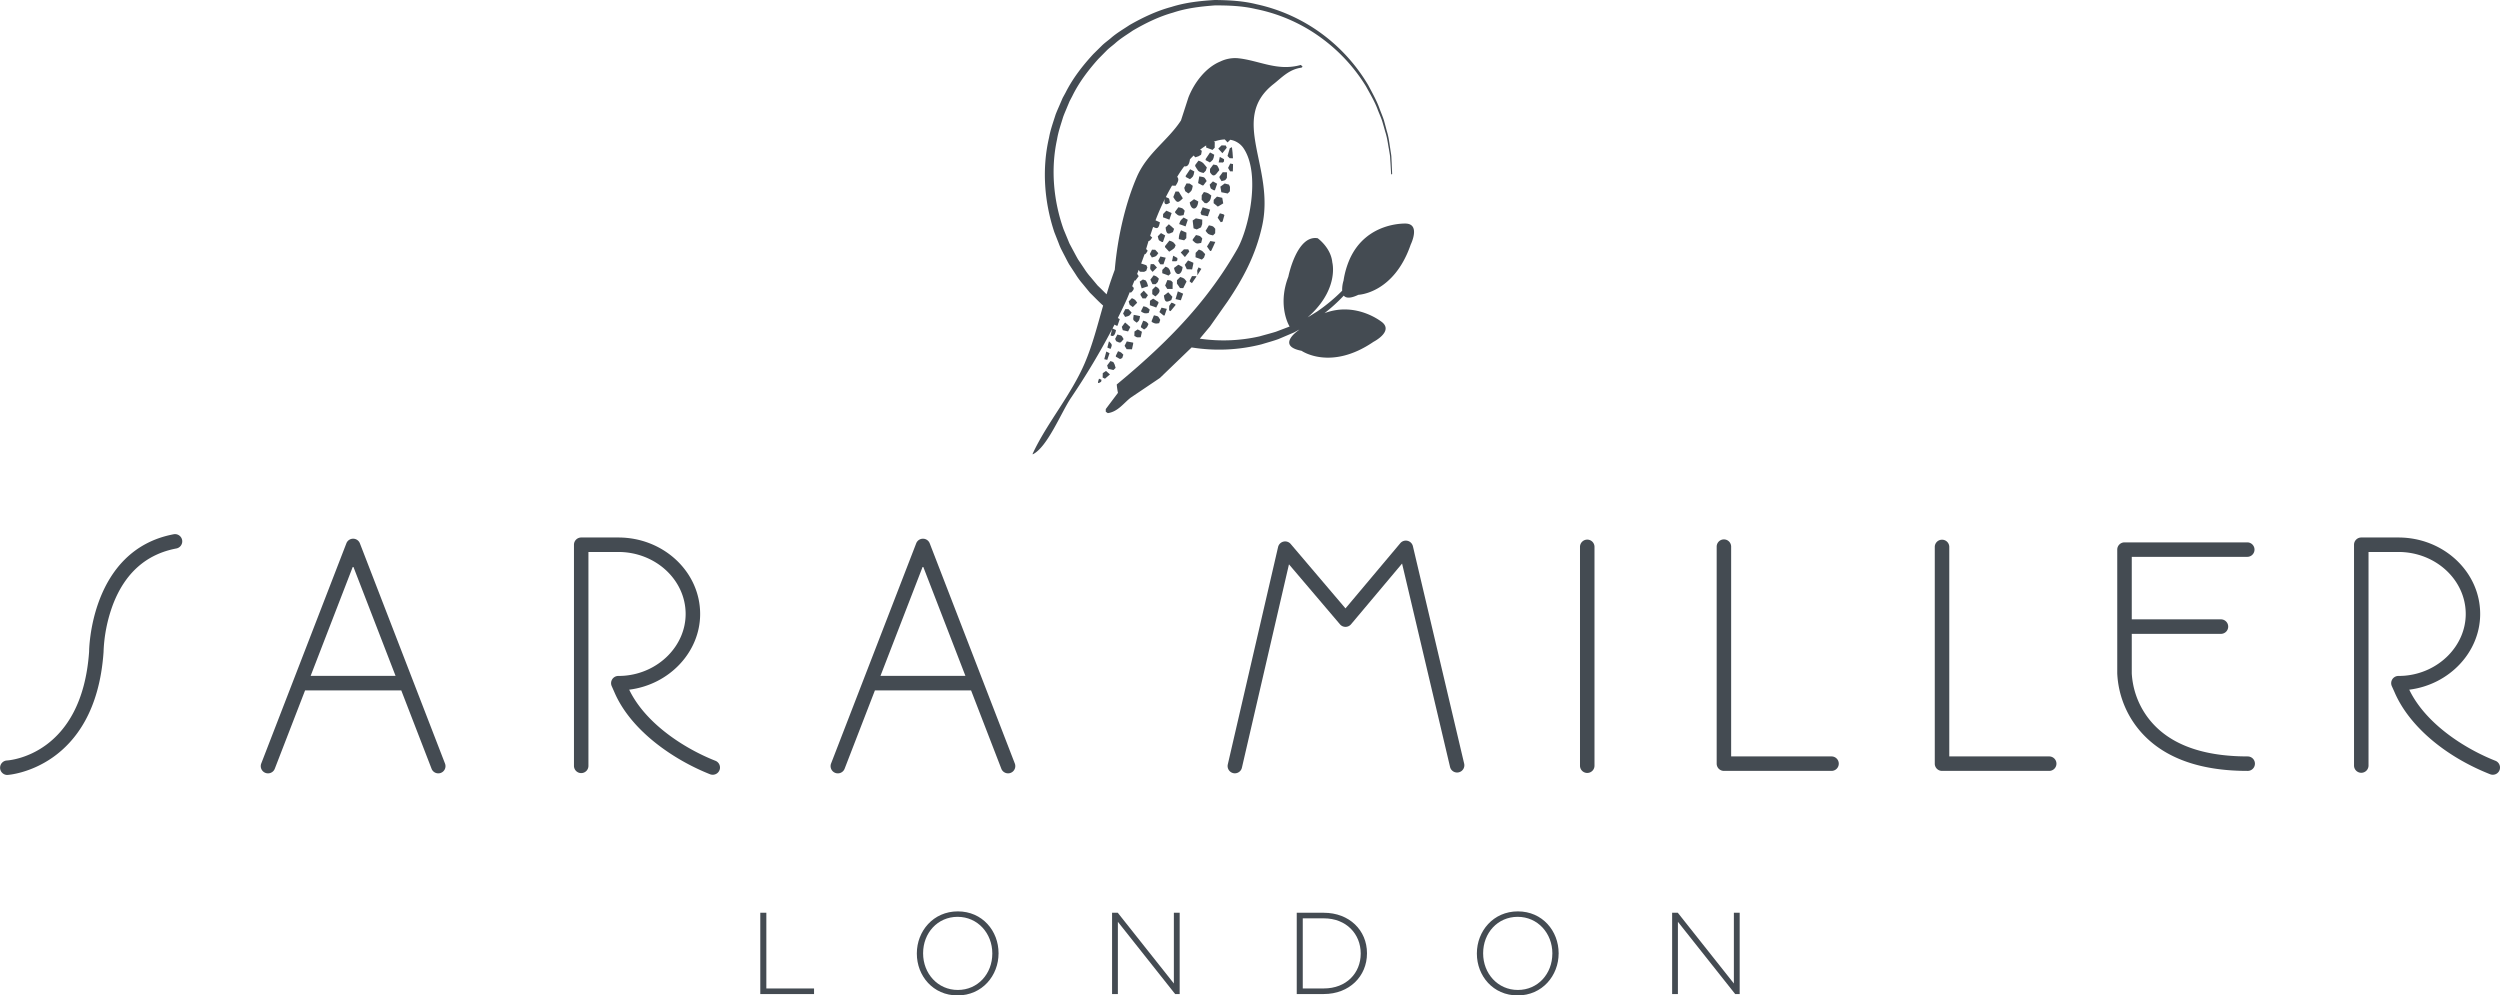 <svg xmlns="http://www.w3.org/2000/svg" width="1572.67" height="626.194" viewBox="0 0 1572.67 626.194">
  <g id="Sara_Miller_Logo_Black" data-name="Sara Miller Logo_Black" transform="translate(-6.256 -13.52)">
    <path id="Path_13754" data-name="Path 13754" d="M282.59,345.27V396.4h33.819v-3.5H286.4V345.27Z" transform="translate(201.938 242.435)" fill="#444b52"/>
    <g id="Group_29629" data-name="Group 29629" transform="translate(6.256 13.52)">
      <path id="Path_13755" data-name="Path 13755" d="M386.965,371.355c0,12.635-9.069,22.846-21.687,22.846-12.635,0-21.842-10.367-21.842-23v-.138c0-12.635,9.069-22.864,21.687-22.864,12.635,0,21.842,10.367,21.842,23ZM365.279,344.77c-15.49,0-25.789,12.479-25.789,26.429v.156c0,13.95,10.16,26.29,25.615,26.29,15.49,0,25.789-12.479,25.789-26.446.087-.069.087-.069,0-.138.017-13.95-10.142-26.291-25.615-26.291" transform="translate(237.263 228.549)" fill="#444b52"/>
      <path id="Path_13756" data-name="Path 13756" d="M449.323,345.27v44.5l-35.291-44.5H410.45V396.4H414.1V350.964L450.119,396.4h2.856V345.27Z" transform="translate(289.119 228.915)" fill="#444b52"/>
      <path id="Path_13757" data-name="Path 13757" d="M517.811,370.989c0,12.185-8.983,21.894-23.227,21.894H481.36v-44.1h13.223c14.244,0,23.227,9.935,23.227,22.05ZM494.584,345.27H477.57V396.4h17.013c16.079,0,27.173-11.181,27.173-25.564V370.7c0-14.383-11.094-25.425-27.173-25.425" transform="translate(338.169 228.915)" fill="#444b52"/>
      <path id="Path_13758" data-name="Path 13758" d="M590.515,371.355c0,12.635-9.052,22.846-21.687,22.846-12.652,0-21.842-10.367-21.842-23v-.138c0-12.635,9.069-22.864,21.721-22.864,12.635,0,21.825,10.367,21.825,23v.156ZM568.829,344.77c-15.49,0-25.789,12.479-25.789,26.429v.156c0,13.95,10.16,26.29,25.667,26.29,15.473,0,25.771-12.479,25.771-26.446.069-.069.069-.069,0-.138-.017-13.95-10.177-26.291-25.65-26.291" transform="translate(386.013 228.549)" fill="#444b52"/>
      <path id="Path_13759" data-name="Path 13759" d="M652.849,345.27v44.5l-35.273-44.5H614.01V396.4h3.635V350.964L653.662,396.4H656.5V345.27Z" transform="translate(437.876 228.915)" fill="#444b52"/>
      <path id="Path_13760" data-name="Path 13760" d="M303.832,349.332c-19.817-7.823-44.048-23.573-54.225-44.723,25.217-3.15,44.637-23.625,44.637-47.614,0-26.55-23.089-48.116-51.456-48.116H219.422a4.546,4.546,0,0,0-4.552,4.552V352.4a4.552,4.552,0,1,0,9.1,0V217.984h18.814c23.331,0,42.335,17.5,42.335,39.012,0,20.025-17,37.108-38.648,38.839-1.229.087-2.458.138-3.687.138a4.549,4.549,0,0,0-4.171,6.4l1.592,3.6c10.54,24.819,38.025,43.044,60.266,51.837a4.459,4.459,0,0,0,1.7.312,4.551,4.551,0,0,0,1.661-8.792" transform="translate(146.194 129.244)" fill="#444b52"/>
      <path id="Path_13761" data-name="Path 13761" d="M132.406,295.616l26.706-69.11,26.723,69.11Zm84.514,55.108-53.533-138.5a4.558,4.558,0,0,0-8.5,0l-53.55,138.5a4.564,4.564,0,0,0,8.515,3.289l19.056-49.275h60.508l19.056,49.275a4.532,4.532,0,1,0,8.446-3.289" transform="translate(63.006 129.566)" fill="#444b52"/>
      <path id="Path_13762" data-name="Path 13762" d="M115.51,207.732c-52.789,10-53.221,73.541-53.2,73.869-4.535,64.887-49.829,68.348-51.767,68.452a4.556,4.556,0,0,0,.26,9.1,1.141,1.141,0,0,0,.242-.017c.537-.017,55.229-3.773,60.352-77.262a94.364,94.364,0,0,1,5.919-29.925c7.6-19.835,21.012-31.708,39.877-35.273a4.552,4.552,0,1,0-1.679-8.948" transform="translate(-6.256 128.35)" fill="#444b52"/>
      <path id="Path_13763" data-name="Path 13763" d="M339.517,295.616l26.723-69.11,26.723,69.11Zm84.514,55.108L370.5,212.228a4.558,4.558,0,0,0-8.5,0l-53.55,138.5a4.564,4.564,0,0,0,8.515,3.289l19.056-49.275h60.491l19.039,49.275a4.548,4.548,0,1,0,8.481-3.289" transform="translate(214.356 129.566)" fill="#444b52"/>
      <path id="Path_13764" data-name="Path 13764" d="M857.725,345.3c-30.41,0-51.871-8.758-63.814-26.014a51.235,51.235,0,0,1-8.983-26.221V268.2h56.164a4.561,4.561,0,0,0,0-9.121H784.928V219.754h72.52a4.552,4.552,0,1,0,0-9.1H780.359a4.561,4.561,0,0,0-4.569,4.552v77.833a59.889,59.889,0,0,0,17.342,39.514c14.4,14.521,36.139,21.86,64.575,21.86a4.552,4.552,0,1,0,.017-9.1" transform="translate(556.101 130.538)" fill="#444b52"/>
      <path id="Path_13765" data-name="Path 13765" d="M781.591,346.035h-63V214.2a4.561,4.561,0,0,0-9.121,0V350.587a4.546,4.546,0,0,0,4.552,4.552h67.569a4.552,4.552,0,0,0,0-9.1" transform="translate(507.636 129.807)" fill="#444b52"/>
      <path id="Path_13766" data-name="Path 13766" d="M950.795,349.332c-19.8-7.823-44.048-23.573-54.208-44.723,25.217-3.15,44.619-23.625,44.619-47.614,0-26.55-23.071-48.116-51.439-48.116H866.419a4.55,4.55,0,0,0-4.569,4.552V352.4a4.561,4.561,0,0,0,9.121,0V217.984h18.8c23.348,0,42.352,17.5,42.352,39.012,0,20.025-17,37.108-38.631,38.839-1.229.087-2.475.138-3.7.138a4.549,4.549,0,0,0-4.171,6.4l1.627,3.6c8.948,21.081,31.448,40.466,60.231,51.837a4.373,4.373,0,0,0,1.679.312,4.514,4.514,0,0,0,4.223-2.873,4.6,4.6,0,0,0-2.579-5.919" transform="translate(618.991 129.244)" fill="#444b52"/>
      <path id="Path_13767" data-name="Path 13767" d="M585.089,209.65a4.572,4.572,0,0,0-4.569,4.552V351.937a4.561,4.561,0,0,0,9.121,0V214.2a4.546,4.546,0,0,0-4.552-4.552" transform="translate(413.402 129.807)" fill="#444b52"/>
      <path id="Path_13768" data-name="Path 13768" d="M569,213.521a4.56,4.56,0,0,0-7.944-1.869l-34.46,41-34.477-40.535a4.575,4.575,0,0,0-7.927,1.921L452.558,350.806a4.576,4.576,0,0,0,3.41,5.469,4.254,4.254,0,0,0,1.038.121,4.543,4.543,0,0,0,4.431-3.531l29.6-127.939,32.089,37.731a4.536,4.536,0,0,0,3.462,1.61h.017a4.535,4.535,0,0,0,3.479-1.627l32.106-38.2L592.37,352.381a4.561,4.561,0,0,0,8.879-2.094Z" transform="translate(319.808 130.072)" fill="#444b52"/>
      <path id="Path_13769" data-name="Path 13769" d="M702.321,346.035H639.3V214.2a4.552,4.552,0,1,0-9.1,0V350.587a4.546,4.546,0,0,0,4.552,4.552h67.569a4.552,4.552,0,1,0,0-9.1" transform="translate(449.707 129.807)" fill="#444b52"/>
      <path id="Path_13770" data-name="Path 13770" d="M616.525,154.163s-24.819-1.367-35.481,22.327a53.19,53.19,0,0,0-3.894,13.552,19.1,19.1,0,0,0-.865,6.352,108.768,108.768,0,0,1-15.75,13.1c-1.938,1.194-3.946,2.458-5.971,3.687,1.644-1.471,2.856-2.648,2.856-2.648,16.84-16.7,12.652-31.985,12.652-31.985-.865-9.242-9.19-15.162-9.19-15.162-13.223-2.25-18.467,24.231-18.467,24.231-6.058,15.715-1.333,27.744.813,31.31-2.839,1.09-5.694,2.163-8.654,3.288-3.288,1.021-6.733,1.887-10.212,2.89a102.552,102.552,0,0,1-37.627,1.454l6.456-7.737c3.7-5.244,7.39-10.523,11.077-15.75,9.312-13.829,17.619-28.714,21.739-47.735,8.014-37-20.942-67.016,7.235-89.031,5-3.929,9.64-9.208,17.5-10.229.121-.294.9-.4.415-.865s-.571-.554-.848-.848c-14.937,4.258-26.55-3.029-40.05-4.258a21.479,21.479,0,0,0-10.644,2.112c-9.19,3.79-16.373,13.275-20.042,22.587q-2.337,7.243-4.69,14.487c-8.065,12.444-21.254,20.6-27.692,35.36-6.733,15.473-12.081,36.623-13.95,58.552-.762,2.077-1.506,4.154-2.215,6.2-1.09,3.081-2.008,6.179-2.942,9.26-1.869-1.817-3.687-3.7-5.608-5.5l-4.379-5.262a41.492,41.492,0,0,1-4.119-5.469l-3.825-5.694c-1.177-2.042-2.285-4.206-3.427-6.3l-1.7-3.185c-.45-.779-.9-2.077-1.35-3.115l-2.7-6.525c-6.248-17.775-8.152-37.627-4.033-56.493.779-4.76,2.406-9.329,3.79-13.933.8-2.267,1.817-4.465,2.7-6.681l1.4-3.34,1.679-3.185c4.223-8.654,10.09-16.356,16.425-23.417l5-5.054c1.644-1.713,3.6-3.081,5.365-4.6,3.513-3.2,7.529-5.538,11.337-8.187,8.221-4.794,16.46-8.792,25.269-11.267,8.654-2.89,17.619-3.877,26.342-4.535,8.74-.017,17.377.329,25.546,2.25a104.336,104.336,0,0,1,42.681,19.194A106.986,106.986,0,0,1,591.239,67.78c2.908,5.279,5.763,10.108,7.494,14.971.935,2.406,1.99,4.673,2.717,6.923.675,2.267,1.3,4.448,1.869,6.525,1.367,4.1,1.748,7.927,2.388,11.2.242,1.644.571,3.15.71,4.569.086,1.419.156,2.7.242,3.86.294,4.621.415,7.079.415,7.079a.33.33,0,0,0,.658-.035s-.138-2.475-.312-7.1c-.069-1.16-.121-2.44-.19-3.86-.121-1.419-.433-2.942-.658-4.621-.571-3.323-.883-7.217-2.215-11.371-.537-2.112-1.142-4.31-1.765-6.612-.727-2.285-1.713-4.6-2.648-7.044-1.714-4.985-4.5-9.935-7.3-15.231a109.246,109.246,0,0,0-26.775-30.462A107.642,107.642,0,0,0,522.441,16.2c-8.377-2.112-17.29-2.6-26.308-2.683-9,.554-18.277,1.506-27.277,4.362-9.052,2.406-17.931,6.594-26.169,11.3-4.067,2.7-8.377,5.192-12.046,8.429-1.887,1.592-3.912,2.994-5.66,4.742l-5.279,5.21c-6.7,7.287-12.912,15.248-17.429,24.248l-1.817,3.306-1.488,3.462c-.969,2.319-2.042,4.6-2.942,6.975-1.506,4.812-3.254,9.554-4.137,14.539-4.6,19.714-2.96,40.673,3.358,59.573l2.735,6.94a36.495,36.495,0,0,0,1.506,3.583l1.644,3.2c1.142,2.129,2.163,4.275,3.358,6.387l4.1,6.265A47.1,47.1,0,0,0,412.969,192l4.621,5.642c2.8,2.7,5.435,5.556,8.325,8.1-3.548,12.375-6.629,24.629-11.527,36.121-8.706,20.371-23.833,37.731-32.8,57.064v.433c9.312-4.483,18.052-26.706,24.265-35.792a454.7,454.7,0,0,0,25.754-43.044c-.363,1.367-.692,2.683-1.021,3.946,1.454.952,2.8.4,3.41-3.323-.744-.329-1.471-.658-2.2-.969.433-.831.883-1.662,1.3-2.475.294.19.658.4,1.194.692.225,0,.433.017.658.017.467-1.367.969-2.769,1.419-4.171-.4-.225-.813-.433-1.212-.658,2.025-4.067,4-8.117,5.746-12.012,0,0,.727-1.731,1.765-4.258.173.069.363.138.727.312,1.938-1.8,2.406-2.994.779-4.033.467-1.16.952-2.354,1.471-3.617.19,0,.381.017.588.017.675-.917,1.367-1.817,2.06-2.769-.467-.692-.727-1.09-.987-1.4.346-.865.675-1.7.987-2.544.242.381.485.779.727,1.177.883.017,1.748.052,2.665.069.45-.242.917-.45,1.367-.675.242-.692.45-1.4.71-2.094-.225-.467-.45-.935-.64-1.4-1.108-.363-2.2-.71-3.288-1.056.813-2.146,1.523-4.154,2.094-5.763.952-.277.969-.64,2.025-2.25a14.212,14.212,0,0,0-.987-1.108c.45-1.506.935-3.133,1.488-4.985,1.125-.363,1.246-.71,2.337-2.233-.433-.381-.865-.744-1.281-1.125.554-1.748,1.177-3.6,1.852-5.573,2.475,1.194,3.462,1.4,4.258-2.908-.9-.4-1.817-.813-2.752-1.229,1.592-4.206,3.565-8.775,6.006-13.69-1.056,2.8-.087,4.846,3.046,2.544-.658-3.288-.086-2.3-2.544-3.5,1.177-2.337,2.458-4.725,3.877-7.2.571.017,1.229.035,2.233.087,1.558-2.285,2.388-4.171,1-5.573a2.562,2.562,0,0,0,.138-.225,66.869,66.869,0,0,1,4.327-6.438c1.869.346,3.081-.727,3.565-4.327l-.017-.017c.727-.813,1.54-1.627,2.354-2.44.346.381.692.762,1.056,1.142.675-.242,1.333-.45,2.025-.675,2.094-1.35,1.437-.277,2.06-3.444-.363-.225-.71-.467-1.056-.692a42.7,42.7,0,0,1,3.808-2.665c-.017.208-.017.415-.017.623v.692c1.315.5,2.648.987,4,1.506.467-.485.917-.935,1.367-1.367.017-.952.017-1.887.035-2.8.017-.225.017-.485.017-.71-.208-.087-.415-.19-.623-.277a22,22,0,0,1,6.923-1.454c.571.64,1.142,1.263,1.748,1.9.571-.554,1.125-1.125,1.7-1.679a12.518,12.518,0,0,1,8.637,5.763c10.471,16.287,3.046,50.262-4.292,63.1-12.167,21.306-26.6,39.064-42.7,55.229-.762.744-1.488,1.506-2.25,2.25-9.727,9.588-20.008,18.658-30.808,27.589a42.788,42.788,0,0,0,.762,5.262c-2.544,3.392-5.106,6.785-7.667,10.212v1.679c.433.312.848.588,1.281.883,6.438-.9,10.16-6.542,14.487-9.8,6.11-4.1,12.219-8.238,18.312-12.34l19.921-19.194a108.207,108.207,0,0,0,43.979-1.956c3.617-1.108,7.217-2.06,10.61-3.288,3.34-1.419,6.646-2.821,9.831-4.188,1.142-.623,2.215-1.212,3.34-1.835-.277.26-.571.467-.865.744,0,0-13.76,9.519,2.25,12.635,0,0,18.277,12.79,45.242-5.625,0,0,12.531-6.4,5.556-12.271,0,0-16.1-13.362-36.329-5.781a105.964,105.964,0,0,0,12.1-11.025c1.3,1.558,3.946,1.99,9.173-.519,0,0,22.31-.71,32.937-31.587.035-.086,6.248-12.687-2.873-13.223" transform="translate(268.029 -13.52)" fill="#444b52"/>
      <path id="Path_13771" data-name="Path 13771" d="M436.86,125.035c.294-.813.571-1.627.848-2.44.19-.571.4-1.142.588-1.713-1.125-.519-2.215-.969-3.34-1.471-.485,1.627-.952,3.254-1.437,4.881.813.173,1.644.363,2.44.554.311.069.606.121.9.19" transform="translate(305.978 63.862)" fill="#444b52"/>
      <path id="Path_13772" data-name="Path 13772" d="M453.847,67.668c-.485,1.644-.969,3.237-1.437,4.881.415.485.883.935,1.315,1.4.692.035,1.4.052,2.112.069-.121-2.492-.346-4.812-.64-7.01-.467.225-.9.45-1.35.658" transform="translate(319.783 25.569)" fill="#444b52"/>
      <path id="Path_13773" data-name="Path 13773" d="M448.117,73.32c-.675.9-1.35,1.852-2.06,2.752-.017.71-.017,1.4-.017,2.077,1.644,2.683,2.856,2.735,4.708.1.969-1.4,1.54-.865.692-2.769-1.315-2.2-.311-1.506-3.323-2.163" transform="translate(315.127 30.18)" fill="#444b52"/>
      <path id="Path_13774" data-name="Path 13774" d="M442.737,71.9c-.675.917-1.385,1.852-2.06,2.752-.017.242-.017.485-.017.71,1.835,2.7,1.263,3.444,5.262,4.31.45-.467.883-.917,1.367-1.367.26-.727.485-1.4.71-2.094-1.869-2.146-2.06-3.271-5.262-4.31" transform="translate(311.196 29.143)" fill="#444b52"/>
      <path id="Path_13775" data-name="Path 13775" d="M449.515,78.862a5.114,5.114,0,0,1-.035.727c.45.71.883,1.419,1.315,2.146,2.613-.71,2.042-.225,3.375-2.042.017-.71.035-1.4.035-2.112.017-.467.017-.917.035-1.4-.9-.017-1.8-.035-2.7-.069-.675.952-1.367,1.869-2.025,2.752" transform="translate(317.641 32.219)" fill="#444b52"/>
      <path id="Path_13776" data-name="Path 13776" d="M437.227,79.157c-.017.26-.017.485-.017.71.9.5,1.8.952,2.665,1.437,1.973-1.662,2.146-1.419,2.769-4.846-.883-.467-1.783-.952-2.648-1.437-.935,1.367-1.852,2.752-2.769,4.137" transform="translate(308.675 31.423)" fill="#444b52"/>
      <path id="Path_13777" data-name="Path 13777" d="M444.467,73.067c-.017.242-.017.467-.017.71.9.485,1.8.952,2.665,1.437,1.973-1.662,2.146-1.419,2.769-4.846-.883-.485-1.783-.952-2.648-1.437-.917,1.367-1.835,2.769-2.769,4.137" transform="translate(313.966 26.972)" fill="#444b52"/>
      <path id="Path_13778" data-name="Path 13778" d="M442.454,77.63c-.242,1.419-.5,2.821-.744,4.206.883.467,1.765.952,2.665,1.454h.658c.692-.935,1.385-1.835,2.077-2.752-1.558-2.475-.917-2.337-4.656-2.908" transform="translate(311.963 33.33)" fill="#444b52"/>
      <path id="Path_13779" data-name="Path 13779" d="M449.81,82.19c.19,1.16.4,2.371.606,3.531,1.333.26,2.648.519,4.015.8.4-.433.831-.848,1.263-1.281.035-.035.069-.052.1-.087,0-.138.017-.294.017-.433.017-.779.017-1.575.052-2.371-.225-.467-.433-.935-.64-1.419-.9-.242-1.783-.5-2.683-.727-.935.658-1.852,1.315-2.735,1.99" transform="translate(317.882 35.208)" fill="#444b52"/>
      <path id="Path_13780" data-name="Path 13780" d="M443.045,85.4c-.017.935-.017,1.869-.035,2.769.658.727,1.315,1.437,1.973,2.146.45,0,.883,0,1.35.017,1.973-1.627,2.146-1.419,2.752-4.829-1.852-1.281-1.662-1.61-4.656-2.2-.467.692-.9,1.4-1.385,2.094" transform="translate(312.913 37.481)" fill="#444b52"/>
      <path id="Path_13781" data-name="Path 13781" d="M434.1,83.13c-.467,1.16-.935,2.3-1.4,3.462,2.319,4.015,2.977,3.894,6.006.813-.865-1.4-1.731-2.8-2.6-4.24-.675-.017-1.35-.017-2.008-.035" transform="translate(305.379 37.349)" fill="#444b52"/>
      <path id="Path_13782" data-name="Path 13782" d="M453.4,89.238c-.19-1.16-.415-2.337-.606-3.5-1.108-.26-2.215-.5-3.323-.762-.71.675-1.367,1.35-2.06,2.042-.017.45-.017.935-.035,1.4,0,.208-.017.45-.017.692.9.727,1.765,1.419,2.648,2.163,1.125-.692,2.267-1.385,3.392-2.042" transform="translate(316.092 38.701)" fill="#444b52"/>
      <path id="Path_13783" data-name="Path 13783" d="M437.3,85.071c.658.485,1.333.935,1.99,1.437,1.99-1.627,2.146-1.437,2.769-4.829-.675-.467-1.333-.969-1.99-1.419-.658-.017-1.35-.035-2.008-.069-.467.935-.9,1.852-1.385,2.787.208.675.415,1.4.623,2.094" transform="translate(308.287 35.201)" fill="#444b52"/>
      <path id="Path_13784" data-name="Path 13784" d="M448.665,90.366q-2.337-.727-4.673-1.506c-.467,1.16-.935,2.3-1.4,3.444.208.485.433.952.658,1.419,1.315.294,2.648.537,3.981.8.467-1.385.952-2.769,1.437-4.154" transform="translate(312.606 41.537)" fill="#444b52"/>
      <path id="Path_13785" data-name="Path 13785" d="M429.022,92.184c-.017.675-.035,1.4-.052,2.077,1.333.5,2.665.987,4,1.488.467-1.385.952-2.787,1.419-4.154-1.09-.5-2.215-1-3.323-1.506-.675.692-1.35,1.367-2.042,2.094" transform="translate(302.653 42.435)" fill="#444b52"/>
      <path id="Path_13786" data-name="Path 13786" d="M451.918,96.294c.415-1.385.8-2.752,1.16-4.119-.381-.5-.9-.658-2.856-1.125-.485.917-.952,1.852-1.4,2.769.675.952,1.3,1.887,1.956,2.838q.545-.182,1.142-.363" transform="translate(317.159 43.137)" fill="#444b52"/>
      <path id="Path_13787" data-name="Path 13787" d="M440.257,94.017c-.883-.485-1.731-.969-2.648-1.437-1.592,1.7-1.887,1.263-2.769,4.119,1.35.519,2.665.987,4.015,1.471.467-1.35.917-2.735,1.4-4.154" transform="translate(306.943 44.255)" fill="#444b52"/>
      <path id="Path_13788" data-name="Path 13788" d="M439.74,94.23c.19,1.662.381,3.288.571,4.915.675.26,1.333.5,2.008.727.9-.433,1.8-.865,2.683-1.333.225-.658.5-1.385.727-2.06,0-.917.035-1.887.052-2.8-1.333-.26-2.665-.519-4.015-.8-.658.45-1.35.9-2.025,1.35" transform="translate(310.524 44.474)" fill="#444b52"/>
      <path id="Path_13789" data-name="Path 13789" d="M449.1,101.755c.467-.467.917-.9,1.367-1.367.017-.935.035-1.852.052-2.787-1.488-1.713-1.021-1.592-3.981-2.181-.675,1.142-1.385,2.3-2.094,3.462,1.61,2.025,1.4,2.215,4.656,2.873" transform="translate(313.958 46.331)" fill="#444b52"/>
      <path id="Path_13790" data-name="Path 13790" d="M429.9,97.1c.519,4.638,1.679,4.344,4.621,2.873.26-.692.5-1.385.727-2.06-1.09-.987-2.2-1.921-3.288-2.89-.675.658-1.385,1.35-2.06,2.077" transform="translate(303.333 46.038)" fill="#444b52"/>
      <path id="Path_13791" data-name="Path 13791" d="M438.068,103.537c.45-.45.9-.917,1.35-1.367.017-.917.035-1.852.069-2.769v-.71c-1.108-.467-2.215-.969-3.34-1.471a10.727,10.727,0,0,0-1.437,5.556c1.142.277,2.267.519,3.358.762" transform="translate(306.848 47.646)" fill="#444b52"/>
      <path id="Path_13792" data-name="Path 13792" d="M441.827,98.95c-.71.9-1.4,1.817-2.06,2.752,0,.208-.017.45-.017.692,2.042,1.869,2.146,2.215,5.331,1.523.242-.952.485-1.869.71-2.787-1.488-1.7-1.021-1.558-3.963-2.181" transform="translate(310.531 48.91)" fill="#444b52"/>
      <path id="Path_13793" data-name="Path 13793" d="M435.437,88.85c-.71.917-1.4,1.835-2.06,2.752,0,.208-.017.45-.017.692,2.042,1.869,2.146,2.215,5.331,1.523.242-.935.485-1.869.71-2.787-1.506-1.7-1.021-1.54-3.963-2.181" transform="translate(305.861 41.529)" fill="#444b52"/>
      <path id="Path_13794" data-name="Path 13794" d="M427.05,100.3c.813,2.908.312,2.2,2.614,3.531a4.082,4.082,0,0,1,.658.035c.485-1.419.952-2.8,1.419-4.154-.9-.519-1.765-1-2.648-1.471-.675.658-1.367,1.35-2.042,2.06" transform="translate(301.25 48.391)" fill="#444b52"/>
      <path id="Path_13795" data-name="Path 13795" d="M449.208,85.075c.485-1.419.952-2.8,1.419-4.154-.883-.5-1.748-1-2.648-1.471-.692.675-1.367,1.35-2.06,2.06.813,2.908.312,2.2,2.614,3.531a2.158,2.158,0,0,1,.675.035" transform="translate(315.04 34.66)" fill="#444b52"/>
      <path id="Path_13796" data-name="Path 13796" d="M447.581,107.309c.917-1.9,1.835-3.808,2.6-5.642-1.056-.19-2.094-.363-3.133-.537-1.714,2.838-1,1.644-2.094,3.444.658.952,1.333,1.869,1.973,2.838.225-.035.45-.069.658-.1" transform="translate(314.331 50.503)" fill="#444b52"/>
      <path id="Path_13797" data-name="Path 13797" d="M432.459,100.97c-.935,1.16-1.852,2.285-2.752,3.427-.017.225-.017.467-.017.692.848.969,1.748,1.9,2.614,2.856.658-.415,1.367-.9,2.042-1.333,1.61-1.229,1.16-.675,2.042-2.752-1.385-1.869-1.263-2.042-3.929-2.89" transform="translate(303.179 50.386)" fill="#444b52"/>
      <path id="Path_13798" data-name="Path 13798" d="M435.4,106.155c.883.935,1.748,1.887,2.631,2.856.917-1.16,1.835-2.3,2.752-3.444-.225-.45-.415-.935-.64-1.4-.9-.017-1.8-.035-2.683-.035-.692.658-1.385,1.315-2.06,2.025" transform="translate(307.352 52.696)" fill="#444b52"/>
      <path id="Path_13799" data-name="Path 13799" d="M451.1,66.36c-.675.675-1.367,1.35-2.06,2.06.883.917,1.765,1.887,2.613,2.856.917-1.16,1.835-2.3,2.752-3.444-.225-.467-.415-.935-.64-1.4-.883-.035-1.783-.069-2.665-.069" transform="translate(317.32 25.094)" fill="#444b52"/>
      <path id="Path_13800" data-name="Path 13800" d="M446.145,109.2c.242-.692.485-1.385.71-2.094-1.644-1.662-1.212-1.938-3.964-2.89-.675.675-1.35,1.385-2.042,2.094-.052.9-.052,1.852-.069,2.769,1.333.5,2.665.969,3.981,1.471.485-.467.935-.917,1.385-1.35" transform="translate(311.284 52.761)" fill="#444b52"/>
      <path id="Path_13801" data-name="Path 13801" d="M425.562,104.27c-.485.917-.935,1.835-1.4,2.769.415.71.865,1.419,1.3,2.129,2.942-.744,2.579-.64,4.067-2.7-.658-.71-1.315-1.437-1.973-2.146l-1.99-.052" transform="translate(299.138 52.798)" fill="#444b52"/>
      <path id="Path_13802" data-name="Path 13802" d="M432.24,109.929c.883,0,1.783.052,2.665.052.242-.242.485-.45.692-.692.017-.45.017-.917.017-1.367-.883-.5-1.765-1-2.648-1.471-.242,1.16-.467,2.319-.727,3.479" transform="translate(305.043 54.391)" fill="#444b52"/>
      <path id="Path_13803" data-name="Path 13803" d="M452.548,73.388c.017-.467.035-.917.035-1.367-.883-.5-1.765-.987-2.665-1.471-.242,1.16-.467,2.319-.727,3.479.9.017,1.8.052,2.683.052.225-.242.467-.45.675-.692" transform="translate(317.429 28.156)" fill="#444b52"/>
      <path id="Path_13804" data-name="Path 13804" d="M427.21,109.527l1.3,2.129c.675.017,1.333.017,2.025.035.467-1.385.935-2.787,1.419-4.171-1.125-.242-2.25-.485-3.358-.779-.45.952-.917,1.887-1.385,2.787" transform="translate(301.367 54.603)" fill="#444b52"/>
      <path id="Path_13805" data-name="Path 13805" d="M441.508,113.822c.26-1.177.5-2.319.727-3.479.017-.225.035-.467.035-.71-1.108-.5-2.215-.969-3.323-1.454l-2.077,2.752c.45.917.865,1.869,1.3,2.8,1.073.052,2.215.052,3.34.087" transform="translate(308.426 55.655)" fill="#444b52"/>
      <path id="Path_13806" data-name="Path 13806" d="M424.617,109.51c-.433,3.254-.744,2.8,1.212,4.9.935-.917,1.852-1.8,2.752-2.735-.675-.71-1.315-1.419-1.956-2.129-.658,0-1.35-.017-2.008-.035" transform="translate(299.235 56.627)" fill="#444b52"/>
      <path id="Path_13807" data-name="Path 13807" d="M432.97,111.755c.865,5.435,4.915,5.037,5.383-.588-.9-.485-1.783-.952-2.665-1.437-.9.675-1.817,1.367-2.717,2.025" transform="translate(305.576 56.788)" fill="#444b52"/>
      <path id="Path_13808" data-name="Path 13808" d="M438.67,87.945c.865,5.452,4.915,5.037,5.383-.588-.9-.485-1.783-.952-2.665-1.437-.9.675-1.817,1.367-2.717,2.025" transform="translate(309.742 39.388)" fill="#444b52"/>
      <path id="Path_13809" data-name="Path 13809" d="M434.021,114.688c-.208-.71-.415-1.4-.623-2.112-1.142-1.7-.623-1.229-2.631-2.146l-2.06,2.06c0,.71-.017,1.367-.017,2.077,1.333.5,2.648.987,3.981,1.488.433-.433.9-.917,1.35-1.367" transform="translate(302.449 57.299)" fill="#444b52"/>
      <path id="Path_13810" data-name="Path 13810" d="M441.565,115.553c.865-1.315,1.661-2.613,2.44-3.912-.588-.312-1.177-.623-1.765-.952-.848,1.887-1,1.54-.727,3.479-.017.45-.017.917-.035,1.367h.087" transform="translate(311.728 57.489)" fill="#444b52"/>
      <path id="Path_13811" data-name="Path 13811" d="M424.37,116.315c.433.935.848,1.887,1.3,2.838.658,0,1.333,0,1.99.035.45-.467.917-.917,1.367-1.385.225-.675.485-1.367.71-2.077-1.488-1.3-.9-1.3-3.306-2.146-.675.883-1.385,1.835-2.06,2.735" transform="translate(299.292 59.601)" fill="#444b52"/>
      <path id="Path_13812" data-name="Path 13812" d="M442.861,114.216c-.035-.1-.052-.19-.086-.294-.9-.035-1.783-.035-2.683-.052-.485.917-.935,1.852-1.4,2.769v.692c.45.329.9.658,1.367.987.969-1.367,1.9-2.752,2.8-4.1" transform="translate(309.756 59.813)" fill="#444b52"/>
      <path id="Path_13813" data-name="Path 13813" d="M440.078,117.046c-1.419-1.869-1.281-2.042-3.981-2.856-.692.658-1.367,1.35-2.042,2.042,0,.692-.035,1.4-.035,2.112.658.935,1.315,1.869,1.956,2.821l2.008.052c.692-1.419,1.385-2.787,2.094-4.171" transform="translate(306.344 60.047)" fill="#444b52"/>
      <path id="Path_13814" data-name="Path 13814" d="M422.5,115.1c-.675.467-1.35.917-2.008,1.367.208.692.4,1.4.606,2.112.208.692.433,1.4.64,2.112q.987-.312,2.025-.675c.675-.208,1.333-.415,2.025-.658-.225-.71-.415-1.4-.64-2.094-1.246-2.146-.069-1.177-2.648-2.163" transform="translate(296.456 60.712)" fill="#444b52"/>
      <path id="Path_13815" data-name="Path 13815" d="M434.4,120.932c.052-1.385.069-2.752.087-4.171-1.315-1.454-.64-.987-3.323-1.471-.467,1.16-.935,2.337-1.419,3.462.433.727.883,1.419,1.315,2.146,1.125.017,2.233.017,3.34.035" transform="translate(303.216 60.851)" fill="#444b52"/>
      <path id="Path_13816" data-name="Path 13816" d="M427.144,117.62c-.675.71-1.367,1.367-2.06,2.06,0,.952-.017,1.869-.035,2.8.658.467,1.315.935,1.973,1.437,2.631-2.112,4.24-4.223.121-6.3" transform="translate(299.789 62.554)" fill="#444b52"/>
      <path id="Path_13817" data-name="Path 13817" d="M424.1,124.058c.45-.692.9-1.4,1.367-2.06-.865-.952-1.748-1.887-2.631-2.838-.675.658-1.367,1.35-2.042,2.025,0,.242-.017.485-.017.71.45.71.865,1.437,1.3,2.129.675.017,1.35.017,2.025.035" transform="translate(296.668 63.679)" fill="#444b52"/>
      <path id="Path_13818" data-name="Path 13818" d="M434.638,122.6c-.865-.952-1.765-1.887-2.631-2.856-.9.675-1.8,1.367-2.717,2.042.519,4.656,1.661,4.379,4.638,2.89.225-.692.467-1.4.71-2.077" transform="translate(302.887 64.103)" fill="#444b52"/>
      <path id="Path_13819" data-name="Path 13819" d="M418.522,121.88c-.675.692-1.367,1.4-2.042,2.077.208.71.415,1.4.64,2.112.658.485,1.315.952,1.973,1.437.9-.917,1.817-1.835,2.735-2.735-1.281-1.9-1.038-1.835-3.306-2.89" transform="translate(293.526 65.667)" fill="#444b52"/>
      <path id="Path_13820" data-name="Path 13820" d="M424.215,125.512c-.017.225-.035.467-.035.692,1.35.5,2.683.987,4.015,1.471.45-.917.917-1.852,1.385-2.752,0-.225.017-.467.017-.692-1.108-.744-2.2-1.454-3.323-2.181-.658.467-1.35.917-2.025,1.367,0,.675-.035,1.385-.035,2.094" transform="translate(299.153 65.791)" fill="#444b52"/>
      <path id="Path_13821" data-name="Path 13821" d="M435.359,124.88a5.983,5.983,0,0,0-2.717-1.35c-.467.692-.952,1.367-1.4,2.06-.017.952-.035,1.869-.069,2.8.312.156.606.329.9.485,1.108-1.333,2.181-2.613,3.289-4" transform="translate(304.261 66.873)" fill="#444b52"/>
      <path id="Path_13822" data-name="Path 13822" d="M426.423,126.966c-1.731-1.315-1.142-1.454-3.981-2.146-.467.935-.935,1.835-1.385,2.752,0,.242-.017.467-.017.692,2.06,1.073,2.181,1.263,4.673.813.242-.71.5-1.419.71-2.112" transform="translate(296.858 67.815)" fill="#444b52"/>
      <path id="Path_13823" data-name="Path 13823" d="M430.928,130.273c.467-1.385.935-2.769,1.4-4.171-1.108-.242-2.215-.485-3.323-.762-.467.917-.935,1.852-1.367,2.769.865.71,1.748,1.419,2.631,2.163Z" transform="translate(301.681 68.195)" fill="#444b52"/>
      <path id="Path_13824" data-name="Path 13824" d="M415.852,125.88c-.467.917-.935,1.852-1.4,2.769l1.3,2.129c2.96-.727,2.6-.64,4.085-2.717-.658-.727-1.333-1.454-1.973-2.163-.675,0-1.367-.017-2.008-.017" transform="translate(292.042 68.59)" fill="#444b52"/>
      <path id="Path_13825" data-name="Path 13825" d="M420.352,132.893c1.644-1.558,1.523-1.073,2.077-4.137-1.333-.26-2.648-.5-4-.8-.45,3.6-.71,3.012,1.921,4.933" transform="translate(294.742 70.11)" fill="#444b52"/>
      <path id="Path_13826" data-name="Path 13826" d="M429.53,133.07c.225-.692.467-1.385.71-2.077-1.454-2.337-.675-2.112-3.981-2.873-.467,1.125-.917,2.3-1.4,3.462,0,.208,0,.467-.017.692,2.077,1.073,2.181,1.281,4.69.8" transform="translate(299.635 70.227)" fill="#444b52"/>
      <path id="Path_13827" data-name="Path 13827" d="M425.665,132.2c-1.35-1.54-.883-1.367-3.306-2.129-.467,1.142-.935,2.3-1.4,3.462,0,.208,0,.45-.017.692.658.5,1.35.952,1.99,1.419,1.817-1.3,1.765-1.09,2.735-3.444" transform="translate(296.785 71.652)" fill="#444b52"/>
      <path id="Path_13828" data-name="Path 13828" d="M414.6,135.583c1.125.26,2.215.519,3.34.779.45-.917.917-1.852,1.4-2.769l-3.288-2.873c-.692.917-1.367,1.835-2.06,2.752.173.692.4,1.419.606,2.112" transform="translate(291.706 72.127)" fill="#444b52"/>
      <path id="Path_13829" data-name="Path 13829" d="M418.619,134.59c-.035.692-.035,1.4-.052,2.094,0,.242,0,.485-.017.692,2.163,1.194,1.333.883,4,.8.242-1.16.5-2.3.762-3.462-.883-.5-1.765-1-2.665-1.471-.692.467-1.35.917-2.025,1.35" transform="translate(295.038 73.968)" fill="#444b52"/>
      <path id="Path_13830" data-name="Path 13830" d="M412.962,135.11c-.467.9-.935,1.835-1.4,2.752.208.467.433.952.64,1.437,2.839,1.35,2.562,1.246,4.708-1.315-1.454-2.337-.64-2.094-3.946-2.873" transform="translate(289.93 75.335)" fill="#444b52"/>
      <path id="Path_13831" data-name="Path 13831" d="M408.73,141.472a7.468,7.468,0,0,0,2.094.848c.969-2.7,1.108-2.562-1.073-4.76-.364,1.4-.71,2.7-1.021,3.912" transform="translate(287.862 77.125)" fill="#444b52"/>
      <path id="Path_13832" data-name="Path 13832" d="M415,140.379c.415.71.865,1.4,1.3,2.129,1.108.017,2.233.035,3.34.069.26-1.194.485-2.337.762-3.5v-.692c-1.315-.242-2.665-.519-4.015-.779-.45.917-.917,1.835-1.385,2.769" transform="translate(292.444 77.162)" fill="#444b52"/>
      <path id="Path_13833" data-name="Path 13833" d="M453.891,77.858c.554,0,1.142.017,1.713.035.121-1.558.1-3.081.121-4.6-.588-.1-1.16-.225-1.748-.329-.45.917-.917,1.835-1.367,2.769.415.71.848,1.4,1.281,2.129" transform="translate(319.929 29.917)" fill="#444b52"/>
      <path id="Path_13834" data-name="Path 13834" d="M407.61,146.109c.623.138,1.263.277,1.887.433.485-1.367.952-2.752,1.437-4.154-.675-.381-1.367-.744-2.042-1.108-.485,1.835-.917,3.427-1.281,4.829" transform="translate(287.044 79.844)" fill="#444b52"/>
      <path id="Path_13835" data-name="Path 13835" d="M411.837,143.957c-.017.225-.017.45-.017.675.883.5,1.765.987,2.648,1.471.45-.242.917-.45,1.367-.658.225-.71.467-1.4.71-2.094-1.506-1.333-.883-1.333-3.34-2.181-.433.935-.9,1.852-1.367,2.787" transform="translate(290.12 79.763)" fill="#444b52"/>
      <path id="Path_13836" data-name="Path 13836" d="M410.737,144.75c-.692.935-1.385,1.835-2.077,2.752.225.71.433,1.419.623,2.112,1.125.26,2.233.5,3.34.779.467-.45.9-.917,1.367-1.35-.208-.727-.433-1.419-.623-2.129-1.246-2.129-.1-1.194-2.631-2.163" transform="translate(287.811 82.38)" fill="#444b52"/>
      <path id="Path_13837" data-name="Path 13837" d="M409.132,148.35c-.675.433-1.333.9-2.025,1.35-.035.71-.052,1.4-.069,2.094,0,.242-.017.485-.017.692.64.329,1.073.554,1.471.727.8-.658,1.835-1.54,3.133-2.683l-2.492-2.181" transform="translate(286.613 85.01)" fill="#444b52"/>
      <path id="Path_13838" data-name="Path 13838" d="M405.948,151.185c-.589,1.99-1.471,3.86,1.35,1.887.087-.415.173-.813.26-1.212-.537-.242-1.073-.467-1.61-.71.017.017.017.017,0,.035" transform="translate(285.383 87.057)" fill="#444b52"/>
    </g>
  </g>
</svg>
